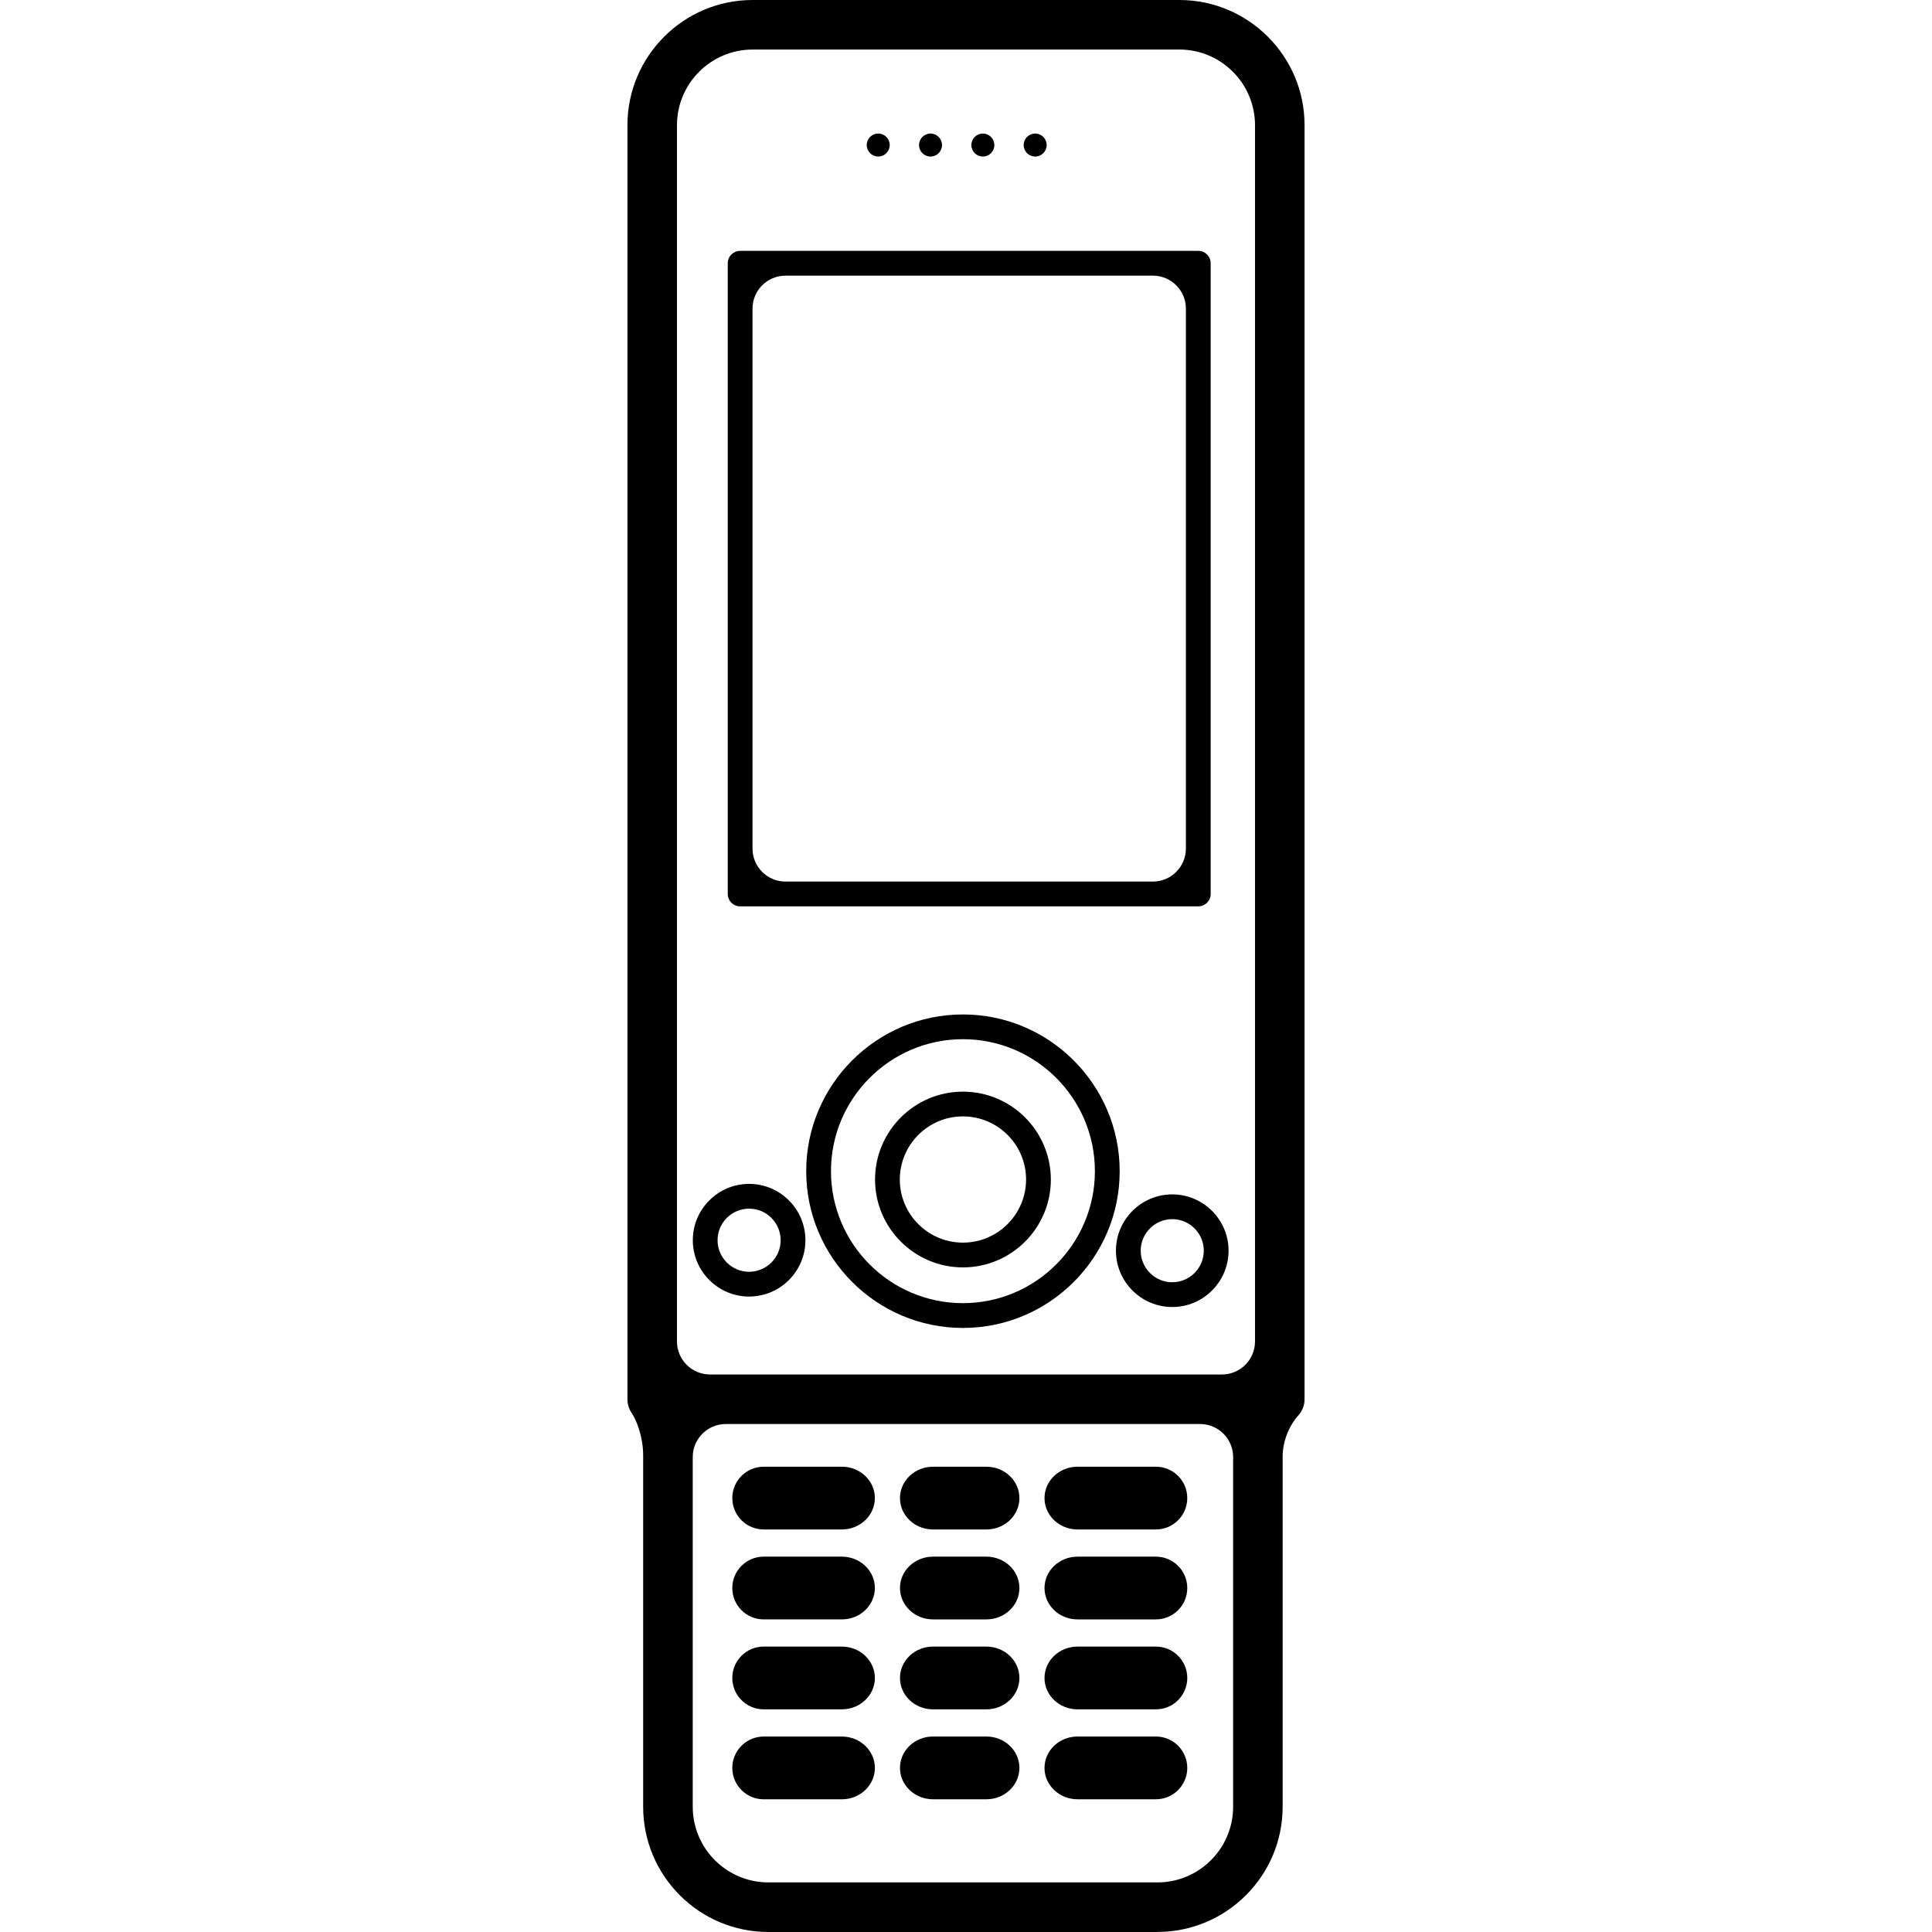 <?xml version="1.0" encoding="iso-8859-1"?>
<!-- Uploaded to: SVG Repo, www.svgrepo.com, Generator: SVG Repo Mixer Tools -->
<!DOCTYPE svg PUBLIC "-//W3C//DTD SVG 1.1//EN" "http://www.w3.org/Graphics/SVG/1.1/DTD/svg11.dtd">
<svg fill="#000000" version="1.1" id="Capa_1" xmlns="http://www.w3.org/2000/svg" xmlns:xlink="http://www.w3.org/1999/xlink" 
	 width="800px" height="800px" viewBox="0 0 462.132 462.132"
	 xml:space="preserve">
<g>
	<g>
		<path d="M276.864,462.116c16.509,0,29.945-13.426,29.945-29.95V348.38c0-4.357,2.143-8.064,3.732-9.801
			c0.938-1.021,1.508-2.382,1.508-3.88V29.947C312.05,13.437,298.618,0,282.11,0H180.025c-16.511,0-29.942,13.429-29.942,29.947
			v304.752c0,1.229,0.389,2.377,1.036,3.326c1.104,1.604,2.724,5.703,2.724,10.064v84.097c0,16.509,13.431,29.945,29.942,29.945
			h93.079V462.116z M276.864,450.27h-93.071c-9.979,0-18.09-8.115-18.09-18.104v-83.645c0-4.356,3.537-7.896,7.899-7.896h113.459
			c4.362,0,7.902,3.539,7.902,7.896v83.655C294.963,442.154,286.838,450.27,276.864,450.27z M180.025,11.85H282.11
			c9.973,0,18.087,8.112,18.087,18.098v290.925c0,4.362-3.539,7.901-7.896,7.901H169.833c-4.362,0-7.901-3.539-7.901-7.901V29.947
			C161.932,19.969,170.054,11.85,180.025,11.85z"/>
		<circle cx="210.069" cy="34.695" r="2.75"/>
		<circle cx="222.581" cy="34.695" r="2.75"/>
		<path d="M235.093,31.945c1.519,0,2.753,1.231,2.753,2.75s-1.234,2.75-2.753,2.75c-1.516,0-2.747-1.231-2.747-2.75
			S233.577,31.945,235.093,31.945z"/>
		<circle cx="247.61" cy="34.695" r="2.75"/>
		<path d="M177.037,216.799h109.587c1.641,0,2.966-1.328,2.966-2.963V62.97c0-1.635-1.325-2.963-2.966-2.963H177.037
			c-1.635,0-2.96,1.328-2.96,2.963v150.866C174.076,215.471,175.401,216.799,177.037,216.799z M187.901,65.933h87.862
			c4.362,0,7.901,3.539,7.901,7.898v129.144c0,4.359-3.539,7.898-7.901,7.898h-87.862c-4.362,0-7.901-3.539-7.901-7.898V73.831
			C180,69.464,183.539,65.933,187.901,65.933z"/>
		<path d="M230.33,242.656c-20.673,0-37.486,16.818-37.486,37.49c0,20.678,16.813,37.496,37.486,37.496
			c20.678,0,37.496-16.818,37.496-37.496C267.815,259.475,250.997,242.656,230.33,242.656z M230.33,311.712
			c-17.402,0-31.56-14.158-31.56-31.57c0-17.407,14.157-31.569,31.56-31.569c17.407,0,31.569,14.157,31.569,31.569
			C261.89,297.544,247.737,311.712,230.33,311.712z"/>
		<path d="M230.33,261.12c-11.588,0-21.021,9.43-21.021,21.022c0,11.588,9.433,21.018,21.021,21.018
			c11.598,0,21.033-9.43,21.033-21.018C251.353,270.55,241.923,261.12,230.33,261.12z M230.33,297.234
			c-8.326,0-15.097-6.769-15.097-15.092c0-8.328,6.771-15.102,15.097-15.102c8.328,0,15.106,6.773,15.106,15.102
			C245.427,290.466,238.658,297.234,230.33,297.234z"/>
		<path d="M179.187,283.184c-7.426,0-13.469,6.043-13.469,13.477c0,7.425,6.043,13.472,13.469,13.472s13.469-6.047,13.469-13.472
			C192.656,289.227,186.604,283.184,179.187,283.184z M179.187,304.206c-4.164,0-7.546-3.382-7.546-7.546
			c0-4.163,3.382-7.551,7.546-7.551c4.162,0,7.543,3.388,7.543,7.551C186.73,300.824,183.343,304.206,179.187,304.206z"/>
		<path d="M280.404,285.697c-7.43,0-13.473,6.043-13.473,13.467s6.043,13.472,13.473,13.472c7.424,0,13.467-6.048,13.467-13.472
			S287.828,285.697,280.404,285.697z M280.404,306.71c-4.164,0-7.547-3.382-7.547-7.546s3.383-7.546,7.547-7.546
			c4.158,0,7.54,3.382,7.54,7.546S284.562,306.71,280.404,306.71z"/>
		<path d="M276.488,350.837h-18.742c-4.362,0-7.901,3.357-7.901,7.506s3.539,7.505,7.901,7.505h18.742
			c4.145,0,7.506-3.366,7.506-7.505C283.994,354.194,280.633,350.837,276.488,350.837z"/>
		<path d="M235.941,350.837h-12.767c-4.362,0-7.901,3.357-7.901,7.506s3.54,7.505,7.901,7.505h12.767
			c4.361,0,7.901-3.356,7.901-7.505S240.303,350.837,235.941,350.837z"/>
		<path d="M201.37,365.843c4.359,0,7.899-3.361,7.899-7.51c0-4.145-3.54-7.501-7.899-7.501h-18.7c-4.141,0-7.505,3.362-7.505,7.501
			c0,4.143,3.364,7.51,7.505,7.51H201.37z"/>
		<path d="M201.37,430.389c4.359,0,7.899-3.356,7.899-7.5c0-4.148-3.54-7.51-7.899-7.51h-18.7c-4.141,0-7.505,3.366-7.505,7.51
			c0,4.139,3.364,7.5,7.505,7.5H201.37z"/>
		<path d="M235.941,415.373h-12.767c-4.362,0-7.901,3.356-7.901,7.506c0,4.148,3.54,7.505,7.901,7.505h12.767
			c4.361,0,7.901-3.356,7.901-7.505C243.843,418.729,240.303,415.373,235.941,415.373z"/>
		<path d="M276.488,415.373h-18.742c-4.362,0-7.901,3.356-7.901,7.506c0,4.148,3.539,7.505,7.901,7.505h18.742
			c4.145,0,7.506-3.366,7.506-7.505C283.994,418.745,280.633,415.373,276.488,415.373z"/>
		<path d="M235.941,393.863h-12.767c-4.362,0-7.901,3.356-7.901,7.505c0,4.144,3.54,7.506,7.901,7.506h12.767
			c4.361,0,7.901-3.362,7.901-7.506S240.303,393.863,235.941,393.863z"/>
		<path d="M201.37,408.874c4.359,0,7.899-3.362,7.899-7.506c0-4.148-3.54-7.505-7.899-7.505h-18.7c-4.141,0-7.505,3.361-7.505,7.505
			c0,4.139,3.364,7.506,7.505,7.506H201.37z"/>
		<path d="M276.488,393.863h-18.742c-4.362,0-7.901,3.356-7.901,7.505c0,4.144,3.539,7.506,7.901,7.506h18.742
			c4.145,0,7.506-3.367,7.506-7.506C283.994,397.225,280.633,393.863,276.488,393.863z"/>
		<path d="M235.941,372.348h-12.767c-4.362,0-7.901,3.361-7.901,7.505c0,4.149,3.54,7.506,7.901,7.506h12.767
			c4.361,0,7.901-3.356,7.901-7.506C243.843,375.709,240.303,372.348,235.941,372.348z"/>
		<path d="M276.488,372.348h-18.742c-4.362,0-7.901,3.361-7.901,7.505c0,4.149,3.539,7.506,7.901,7.506h18.742
			c4.145,0,7.506-3.361,7.506-7.506C283.994,375.714,280.633,372.348,276.488,372.348z"/>
		<path d="M201.37,387.358c4.359,0,7.899-3.356,7.899-7.506c0-4.144-3.54-7.505-7.899-7.505h-18.7c-4.141,0-7.505,3.366-7.505,7.505
			c0,4.145,3.364,7.506,7.505,7.506H201.37z"/>
	</g>
</g>
</svg>